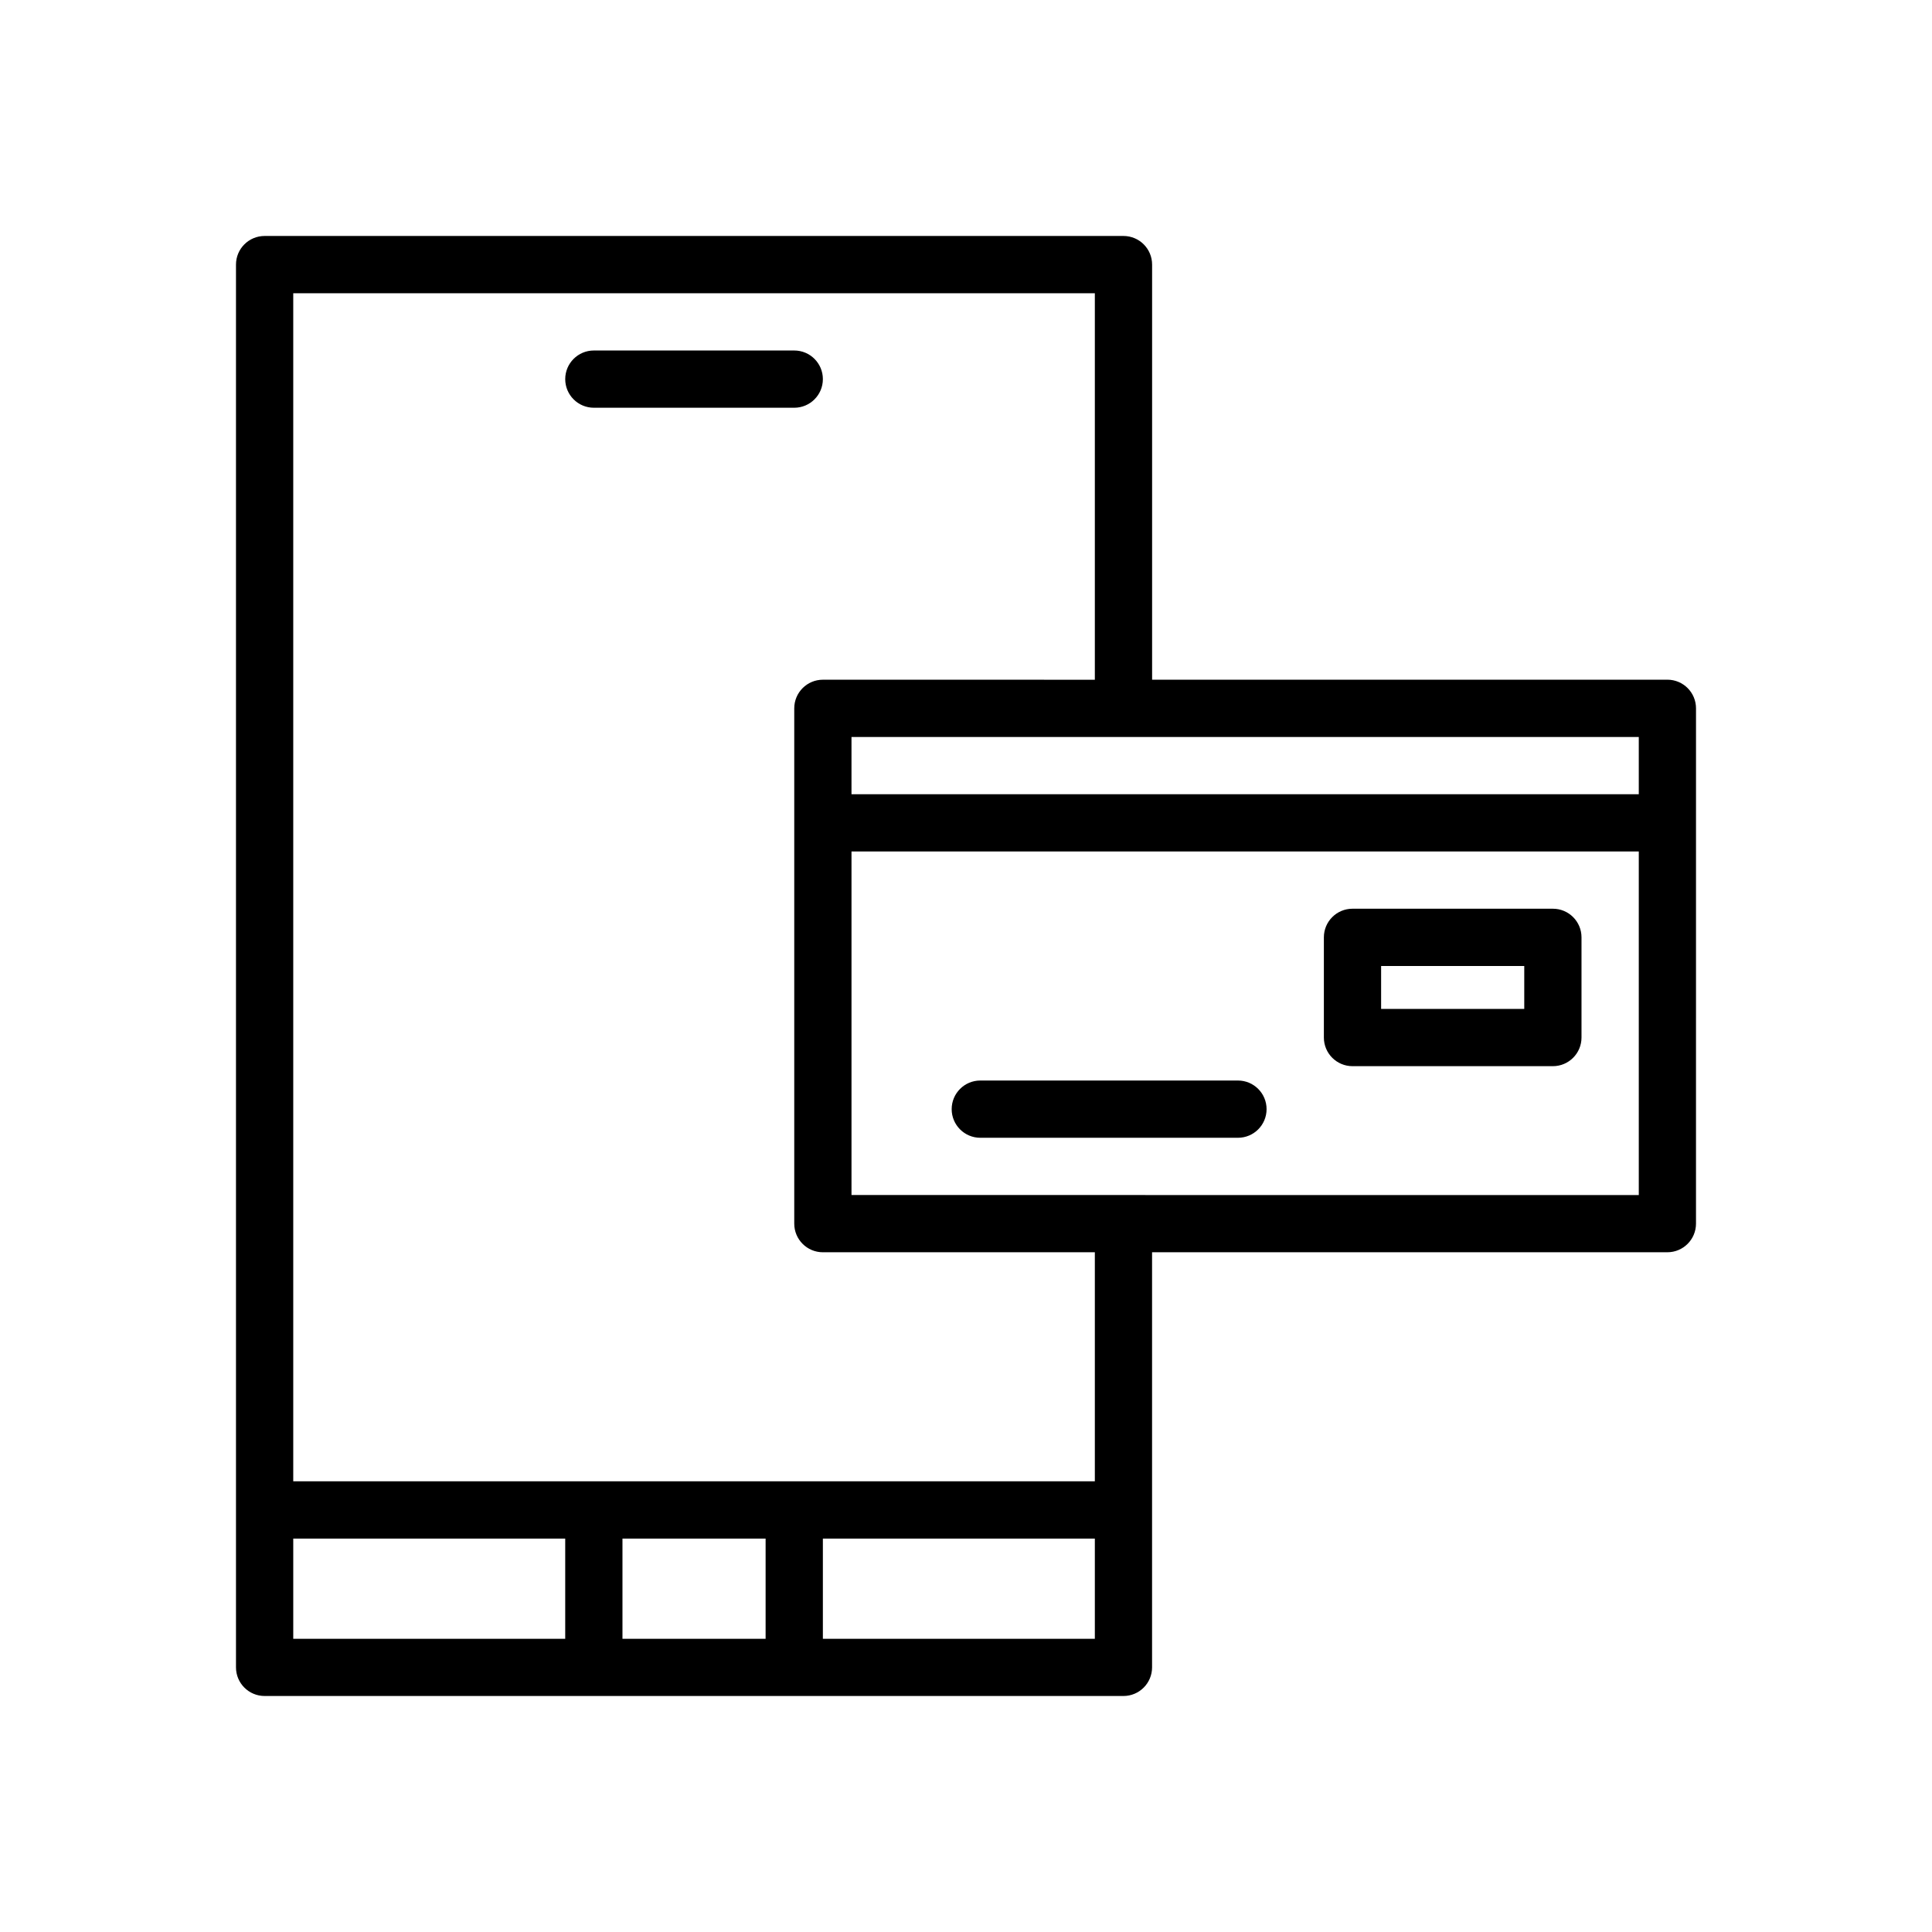 <?xml version="1.0" encoding="UTF-8"?>
<!-- Uploaded to: SVG Repo, www.svgrepo.com, Generator: SVG Repo Mixer Tools -->
<svg fill="#000000" width="800px" height="800px" version="1.1" viewBox="144 144 512 512" xmlns="http://www.w3.org/2000/svg">
 <g>
  <path d="m362.07 244.47c0-4.191-3.398-7.586-7.586-7.586h-53.109c-4.191 0-7.586 3.398-7.586 7.586 0 4.191 3.398 7.586 7.586 7.586h53.109c4.188 0 7.586-3.394 7.586-7.586z"/>
  <path d="m585.88 324.13h-136.56v-110.01c0-4.191-3.398-7.586-7.586-7.586h-227.61c-4.188 0-7.586 3.398-7.586 7.586v371.75c0 4.191 3.398 7.586 7.586 7.586h227.6c4.191 0 7.586-3.398 7.586-7.586v-110.01h136.56c4.191 0 7.586-3.398 7.586-7.586l0.004-136.56c0-4.191-3.394-7.59-7.586-7.59zm-7.586 30.348h-208.64v-15.172h208.64zm-356.58 197.26h72.074v26.555h-72.074zm125.18 0v26.555h-37.934v-26.555zm15.176 26.555v-26.555h72.074v26.555zm72.074-41.727h-212.43v-314.85h212.43v102.42l-72.074-0.004c-4.191 0-7.586 3.398-7.586 7.586v136.56c0 4.191 3.398 7.586 7.586 7.586h72.074zm-64.488-75.871v-91.039h208.64v91.043z"/>
  <path d="m555.53 384.82h-53.105c-4.191 0-7.586 3.398-7.586 7.586v26.555c0 4.191 3.398 7.586 7.586 7.586h53.105c4.191 0 7.586-3.398 7.586-7.586v-26.555c0-4.188-3.394-7.586-7.586-7.586zm-7.586 26.555h-37.934v-11.379h37.934z"/>
  <path d="m472.07 430.35h-68.281c-4.191 0-7.586 3.398-7.586 7.586 0 4.191 3.398 7.586 7.586 7.586h68.281c4.191 0 7.586-3.398 7.586-7.586 0-4.191-3.398-7.586-7.586-7.586z"/>
 </g>
</svg>